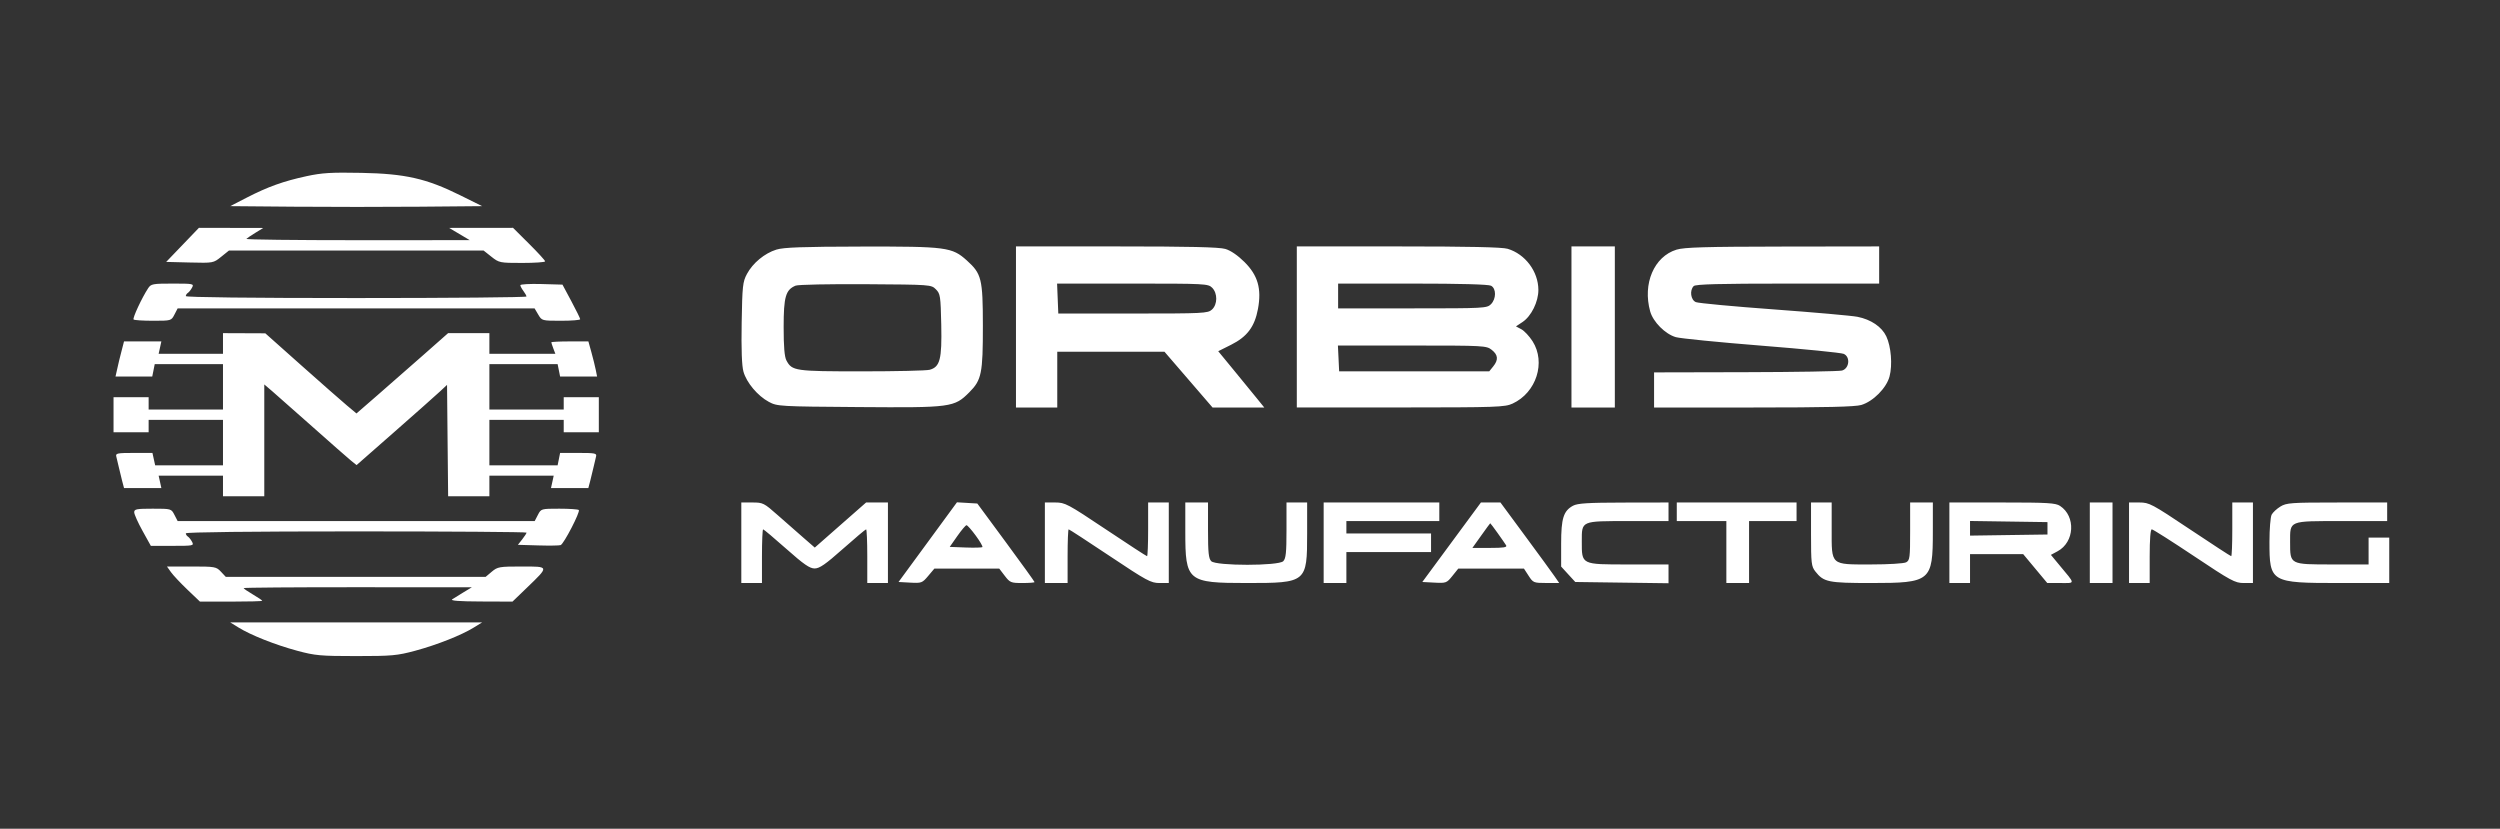 <svg width="181" height="60" viewBox="0 0 181 60" fill="none" xmlns="http://www.w3.org/2000/svg">
<rect x="0" y="0" width="181" height="60" fill="#333333" stroke="none"/>
<path fill-rule="evenodd" clip-rule="evenodd" d="M22.199 12.754C20.52 13.117 19.395 13.521 17.863 14.309L16.667 14.925L21.275 14.965C23.81 14.987 27.914 14.987 30.395 14.965L34.907 14.925L33.313 14.135C30.866 12.922 29.344 12.577 26.161 12.515C23.992 12.472 23.314 12.513 22.199 12.754ZM13.217 17.729L12.032 18.962L13.739 19.005C15.443 19.047 15.447 19.047 16.01 18.594L16.575 18.14H25.794H35.014L35.58 18.588C36.132 19.026 36.187 19.037 37.807 19.037C38.72 19.037 39.467 18.985 39.467 18.921C39.467 18.858 38.944 18.286 38.305 17.651L37.143 16.495L34.829 16.498L32.515 16.5L33.263 16.944L34.01 17.387L25.874 17.39C21.4 17.391 17.783 17.348 17.837 17.294C17.891 17.24 18.188 17.04 18.497 16.85L19.059 16.505L16.73 16.5L14.401 16.495L13.217 17.729ZM56.213 18.071C55.356 18.337 54.502 19.043 54.078 19.836C53.773 20.405 53.742 20.7 53.697 23.363C53.664 25.307 53.707 26.48 53.826 26.907C54.05 27.704 54.855 28.662 55.668 29.097C56.273 29.42 56.425 29.429 62.172 29.472C68.891 29.522 69.086 29.496 70.181 28.399C71.065 27.514 71.164 27.026 71.16 23.58C71.157 20.187 71.067 19.82 70 18.858C68.927 17.892 68.532 17.84 62.353 17.851C58.116 17.86 56.734 17.909 56.213 18.071ZM73.556 23.672V29.503H75.051H76.546V27.484V25.466H80.427H84.308L86.048 27.484L87.788 29.503H89.661H91.533L90.958 28.793C90.642 28.402 89.892 27.485 89.291 26.755L88.2 25.428L89.132 24.961C90.293 24.38 90.837 23.655 91.076 22.37C91.349 20.902 91.071 19.935 90.098 18.968C89.613 18.487 89.102 18.137 88.714 18.023C88.268 17.891 86.099 17.841 80.827 17.841H73.556V23.672ZM93.889 23.672V29.503L101.402 29.5C108.396 29.497 108.956 29.477 109.513 29.219C111.231 28.424 111.932 26.239 110.96 24.71C110.727 24.345 110.361 23.952 110.146 23.838L109.755 23.63L110.232 23.314C110.867 22.892 111.383 21.845 111.379 20.986C111.372 19.654 110.429 18.394 109.151 18.012C108.758 17.894 106.307 17.841 101.235 17.841H93.889V23.672ZM113.774 23.672V29.503H115.344H116.914V23.672V17.841H115.344H113.774V23.672ZM121.38 18.075C119.752 18.576 118.915 20.538 119.473 22.547C119.684 23.305 120.562 24.188 121.328 24.409C121.655 24.504 124.446 24.781 127.529 25.026C130.613 25.27 133.292 25.537 133.482 25.619C133.981 25.833 133.895 26.68 133.36 26.828C133.155 26.885 130.009 26.938 126.371 26.946L119.755 26.961V28.232V29.503H126.951C132.19 29.503 134.314 29.453 134.758 29.32C135.618 29.062 136.577 28.096 136.801 27.26C137.025 26.427 136.917 25.087 136.567 24.35C136.24 23.66 135.459 23.131 134.482 22.937C134.07 22.856 131.346 22.615 128.426 22.401C125.507 22.188 122.967 21.951 122.782 21.874C122.407 21.718 122.313 21.024 122.625 20.712C122.759 20.577 124.476 20.532 129.428 20.532H136.051V19.186V17.841L129.062 17.851C123.458 17.86 121.935 17.904 121.38 18.075ZM10.725 20.869C10.272 21.56 9.582 23.041 9.672 23.131C9.723 23.182 10.357 23.223 11.081 23.223C12.393 23.223 12.399 23.222 12.63 22.775L12.862 22.326H25.782H38.703L38.968 22.775C39.232 23.222 39.237 23.223 40.621 23.223C41.384 23.223 42.008 23.173 42.006 23.111C42.005 23.049 41.715 22.461 41.363 21.803L40.723 20.607L39.198 20.564C38.359 20.541 37.673 20.578 37.673 20.648C37.673 20.717 37.772 20.904 37.893 21.064C38.014 21.224 38.114 21.405 38.117 21.467C38.12 21.528 32.571 21.579 25.787 21.579C18.179 21.579 13.453 21.525 13.453 21.438C13.453 21.361 13.52 21.256 13.601 21.205C13.683 21.155 13.82 20.983 13.905 20.823C14.055 20.544 14 20.532 12.503 20.532C11.052 20.532 10.93 20.555 10.725 20.869ZM67.758 20.947C68.077 21.265 68.102 21.429 68.147 23.513C68.2 26.007 68.058 26.563 67.311 26.772C67.086 26.835 64.878 26.886 62.403 26.886C57.556 26.886 57.344 26.856 56.939 26.1C56.796 25.833 56.736 25.114 56.736 23.68C56.736 21.482 56.882 20.978 57.604 20.68C57.785 20.606 60.066 20.559 62.675 20.576C67.39 20.607 67.42 20.609 67.758 20.947ZM87.759 20.831C88.162 21.234 88.154 22.044 87.744 22.415C87.447 22.684 87.13 22.7 82.025 22.7H76.621L76.577 21.616L76.533 20.532H81.997C87.261 20.532 87.471 20.543 87.759 20.831ZM107.953 20.687C108.338 20.893 108.332 21.638 107.943 22.027C107.655 22.315 107.445 22.326 102.262 22.326H96.88V21.429V20.532H102.272C105.703 20.532 107.769 20.588 107.953 20.687ZM16.144 24.868V25.616H13.815H11.485L11.584 25.167L11.682 24.718H10.33H8.979L8.815 25.354C8.642 26.023 8.603 26.184 8.455 26.849L8.363 27.26H9.693H11.023L11.113 26.812L11.202 26.363H13.673H16.144V28.008V29.652H13.453H10.761V29.204V28.755H9.49H8.22V30.026V31.297H9.49H10.761V30.848V30.4H13.453H16.144V32.044V33.689H13.689H11.234L11.135 33.24L11.037 32.792H9.693C8.486 32.792 8.356 32.819 8.42 33.054C8.459 33.197 8.534 33.517 8.588 33.764C8.641 34.011 8.751 34.465 8.832 34.773L8.979 35.334H10.33H11.682L11.584 34.885L11.485 34.437H13.815H16.144V35.184V35.932H17.639H19.134V31.883V27.833L19.718 28.332C20.038 28.606 21.359 29.772 22.652 30.923C23.946 32.074 25.186 33.164 25.409 33.345L25.815 33.674L28.567 31.258C30.081 29.929 31.555 28.622 31.842 28.353L32.366 27.866L32.405 31.898L32.445 35.932H33.938H35.431V35.184V34.437H37.76H40.089L39.991 34.885L39.892 35.334H41.244H42.596L42.743 34.773C42.824 34.465 42.933 34.011 42.987 33.764C43.04 33.517 43.115 33.197 43.154 33.054C43.218 32.819 43.089 32.792 41.888 32.792H40.551L40.462 33.24L40.372 33.689H37.901H35.431V32.044V30.4H38.122H40.813V30.848V31.297H42.084H43.355V30.026V28.755H42.084H40.813V29.204V29.652H38.122H35.431V28.008V26.363H37.901H40.372L40.462 26.812L40.551 27.26H41.89H43.229L43.132 26.774C43.079 26.507 42.937 25.935 42.817 25.503L42.599 24.718H41.257C40.52 24.718 39.916 24.748 39.916 24.784C39.916 24.819 39.982 25.021 40.062 25.232L40.208 25.616H37.819H35.431V24.868V24.12H33.936H32.442L30.621 25.728C29.62 26.612 28.127 27.92 27.304 28.635L25.808 29.934L25.109 29.349C24.725 29.027 23.24 27.721 21.809 26.448L19.209 24.132L17.676 24.126L16.144 24.12V24.868ZM107.998 25.327C108.465 25.694 108.497 26.051 108.106 26.533L107.82 26.886H102.387H96.954L96.91 25.952L96.865 25.017H102.235C107.44 25.017 107.616 25.027 107.998 25.327ZM53.671 39.296V42.211H54.419H55.166V40.268C55.166 39.199 55.204 38.324 55.25 38.324C55.296 38.324 56.053 38.961 56.932 39.74C58.194 40.86 58.624 41.157 58.979 41.157C59.333 41.157 59.763 40.86 61.025 39.74C61.904 38.961 62.661 38.324 62.707 38.324C62.753 38.324 62.791 39.199 62.791 40.268V42.211H63.539H64.286V39.296V36.38H63.496H62.706L60.848 38.012L58.99 39.645L58.162 38.925C57.707 38.529 56.87 37.795 56.303 37.293C55.314 36.418 55.238 36.38 54.471 36.38H53.671V39.296ZM67.169 39.252L65.054 42.136L65.904 42.183C66.717 42.228 66.772 42.207 67.202 41.697L67.65 41.165H69.997H72.344L72.744 41.688C73.12 42.181 73.193 42.211 74.022 42.211C74.506 42.211 74.901 42.181 74.901 42.143C74.901 42.105 73.969 40.81 72.83 39.265L70.758 36.455L70.021 36.411L69.284 36.367L67.169 39.252ZM75.649 39.296V42.211H76.471H77.294V40.268C77.294 39.199 77.329 38.324 77.371 38.324C77.414 38.324 78.758 39.199 80.359 40.268C83.017 42.043 83.327 42.211 83.944 42.211H84.62V39.296V36.38H83.872H83.125V38.324C83.125 39.393 83.09 40.268 83.047 40.268C83.004 40.268 81.66 39.393 80.06 38.324C77.294 36.477 77.112 36.38 76.399 36.38H75.649V39.296ZM85.816 38.511C85.816 42.083 85.971 42.211 90.278 42.211C94.594 42.211 94.637 42.176 94.637 38.63V36.38H93.889H93.142V38.388C93.142 40.014 93.097 40.44 92.907 40.631C92.559 40.978 88.043 40.978 87.695 40.631C87.505 40.44 87.46 40.014 87.46 38.388V36.38H86.638H85.816L85.816 38.511ZM95.833 39.296V42.211H96.655H97.478V41.09V39.968H100.543H103.608V39.296V38.623H100.543H97.478V38.174V37.726H100.842H104.206V37.053V36.38H100.019H95.833V39.296ZM105.097 39.258L102.976 42.136L103.851 42.182C104.697 42.227 104.741 42.21 105.154 41.696L105.58 41.165H107.957H110.333L110.671 41.686C110.997 42.19 111.04 42.208 111.948 42.209L112.888 42.211L112.546 41.717C112.358 41.444 111.401 40.132 110.418 38.801L108.632 36.38H107.926H107.219L105.097 39.258ZM113.888 36.614C113.195 36.99 113.027 37.529 113.027 39.365V41.019L113.538 41.578L114.05 42.136L117.426 42.182L120.801 42.227V41.546V40.866H117.894C114.458 40.866 114.522 40.897 114.522 39.198C114.522 37.692 114.445 37.726 117.896 37.726H120.801V37.053V36.38L117.549 36.386C114.965 36.391 114.214 36.438 113.888 36.614ZM121.399 37.053V37.726H123.193H124.988V39.968V42.211H125.81H126.632V39.968V37.726H128.352H130.071V37.053V36.38H125.735H121.399V37.053ZM131.118 38.678C131.118 40.781 131.144 41.008 131.43 41.372C132.038 42.145 132.357 42.211 135.483 42.211C139.783 42.211 139.938 42.082 139.938 38.511L139.939 36.38H139.116H138.294V38.468C138.294 40.379 138.27 40.569 138.005 40.711C137.842 40.798 136.73 40.866 135.463 40.866C132.501 40.866 132.613 40.965 132.613 38.324V36.38H131.865H131.118V38.678ZM141.135 39.296V42.211H141.882H142.63V41.165V40.118H144.554H146.478L147.35 41.165L148.222 42.211H149.182C150.269 42.211 150.275 42.328 149.114 40.931L148.485 40.173L148.969 39.912C150.199 39.25 150.3 37.383 149.146 36.627C148.822 36.414 148.247 36.38 144.953 36.38H141.135V39.296ZM151.302 39.296V42.211H152.124H152.946V39.296V36.38H152.124H151.302V39.296ZM154.142 39.296V42.211H154.89H155.637V40.268C155.637 39.048 155.694 38.324 155.79 38.324C155.873 38.324 157.251 39.199 158.852 40.268C161.51 42.043 161.82 42.211 162.437 42.211H163.113V39.296V36.38H162.365H161.618V38.324C161.618 39.393 161.583 40.268 161.54 40.268C161.498 40.268 160.153 39.393 158.553 38.324C155.787 36.477 155.606 36.38 154.893 36.38H154.142V39.296ZM165.103 36.672C164.841 36.832 164.556 37.096 164.468 37.26C164.381 37.423 164.309 38.304 164.309 39.219C164.309 42.165 164.387 42.211 169.378 42.211H172.981V40.567V38.922H172.233H171.486V39.894V40.866H168.892C165.768 40.866 165.804 40.884 165.804 39.257C165.804 37.668 165.662 37.726 169.552 37.726H172.831V37.053V36.38L169.205 36.381C165.879 36.381 165.541 36.405 165.103 36.672ZM9.717 37.09C9.718 37.234 9.989 37.84 10.32 38.436L10.921 39.52H12.491C14 39.52 14.055 39.509 13.905 39.229C13.82 39.069 13.683 38.897 13.601 38.847C13.52 38.796 13.453 38.692 13.453 38.614C13.453 38.527 18.179 38.473 25.787 38.473C32.571 38.473 38.122 38.513 38.122 38.562C38.122 38.611 37.981 38.829 37.809 39.048L37.496 39.445L38.957 39.488C39.76 39.512 40.496 39.502 40.592 39.465C40.824 39.376 42.028 37.047 41.906 36.925C41.853 36.872 41.217 36.829 40.493 36.829C39.181 36.829 39.175 36.83 38.944 37.277L38.712 37.726H25.787H12.862L12.63 37.277C12.399 36.83 12.396 36.829 11.056 36.829C9.878 36.829 9.715 36.861 9.717 37.09ZM148.237 38.249V38.698L145.433 38.738L142.63 38.779V38.249V37.719L145.433 37.76L148.237 37.801V38.249ZM108.423 38.586C108.702 38.976 108.982 39.38 109.044 39.483C109.131 39.627 108.862 39.669 107.879 39.669H106.601L107.235 38.781C107.583 38.292 107.879 37.888 107.892 37.883C107.905 37.879 108.144 38.195 108.423 38.586ZM70.645 38.779C70.95 39.194 71.166 39.568 71.125 39.608C71.084 39.649 70.535 39.663 69.906 39.639L68.76 39.595L69.31 38.81C69.613 38.378 69.912 38.025 69.976 38.025C70.04 38.025 70.341 38.364 70.645 38.779ZM12.38 41.426C12.541 41.653 13.079 42.224 13.575 42.697L14.477 43.557H16.731C17.97 43.557 18.984 43.53 18.984 43.496C18.984 43.463 18.682 43.258 18.312 43.041C17.942 42.825 17.639 42.616 17.639 42.579C17.639 42.541 21.356 42.512 25.899 42.515L34.16 42.52L33.562 42.881C33.233 43.08 32.863 43.31 32.739 43.391C32.586 43.492 33.241 43.542 34.81 43.548L37.104 43.557L38.151 42.548C39.778 40.978 39.787 41.015 37.765 41.015C36.156 41.015 36.025 41.038 35.607 41.389L35.163 41.763H25.754H16.345L15.994 41.389C15.658 41.031 15.568 41.015 13.865 41.015H12.087L12.38 41.426ZM17.265 45.43C18.173 45.991 19.922 46.683 21.515 47.114C22.818 47.465 23.201 47.5 25.787 47.5C28.373 47.5 28.756 47.465 30.059 47.114C31.652 46.683 33.401 45.991 34.309 45.43L34.907 45.061H25.787H16.667L17.265 45.43Z" fill="white"/>
</svg>
